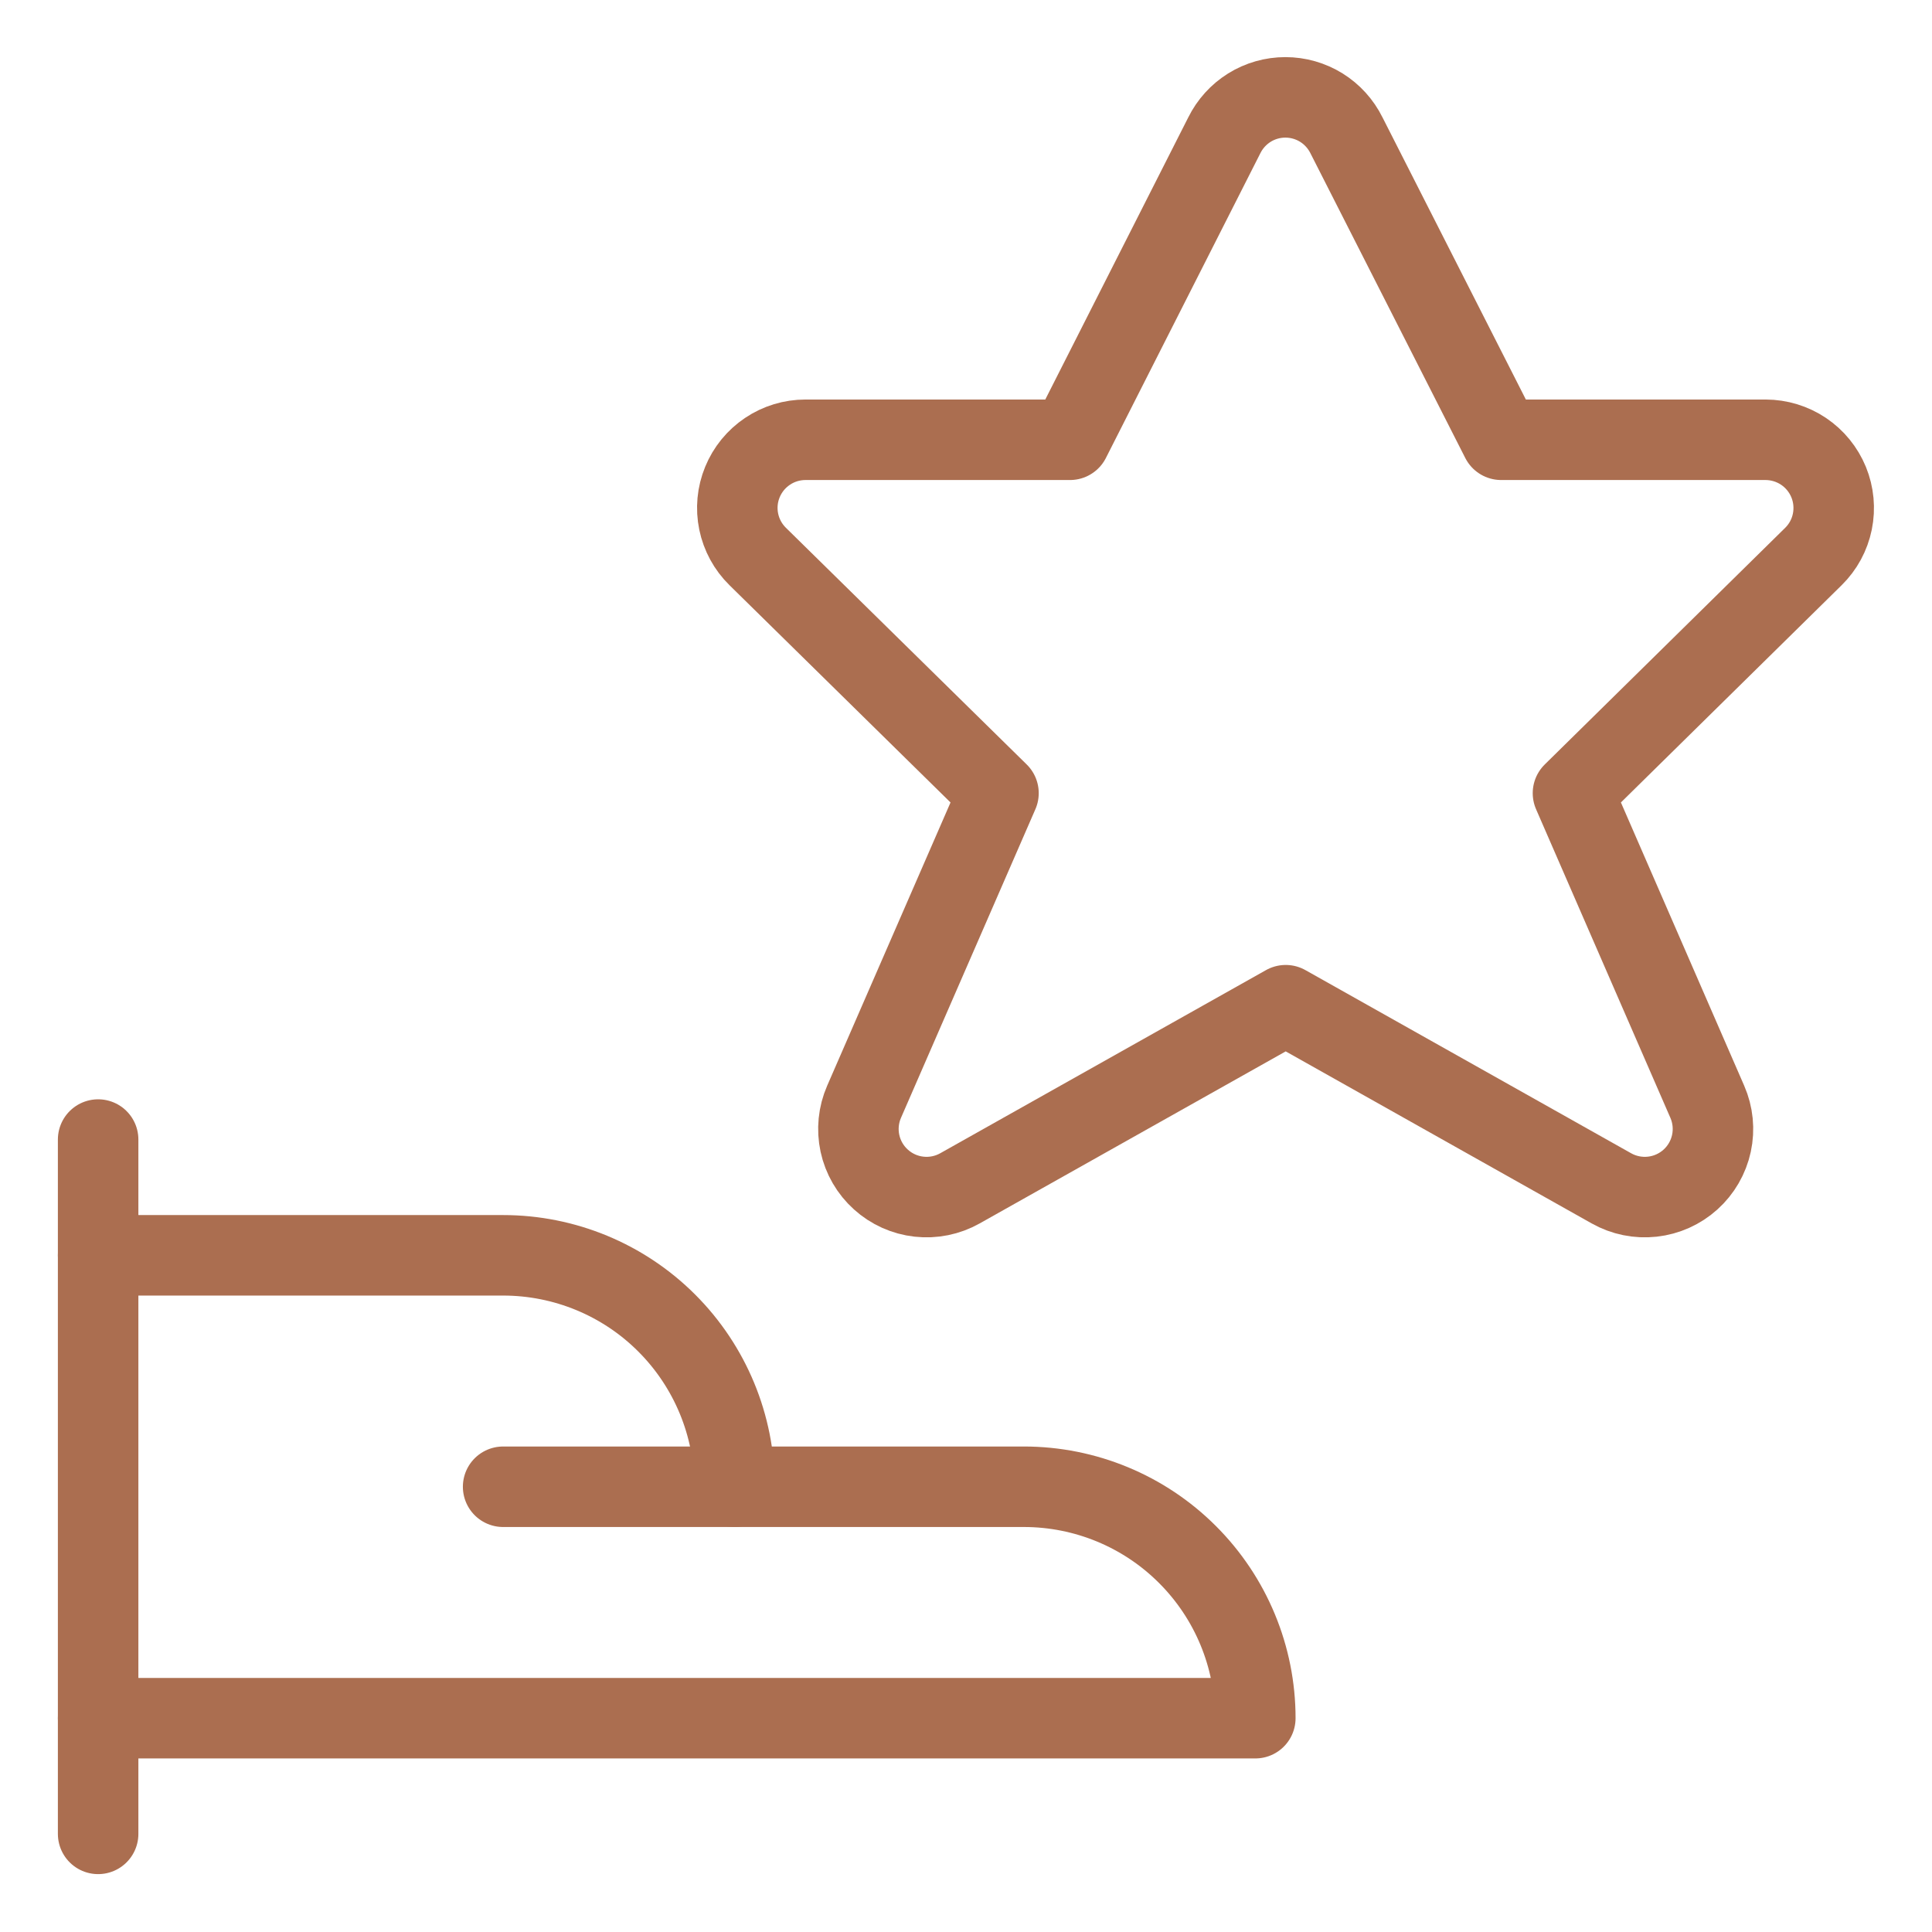 <svg width="48" height="48" viewBox="0 0 48 48" fill="none" xmlns="http://www.w3.org/2000/svg">
<path d="M2.438 28.312V45.562" stroke="#AB6E50" stroke-width="2" stroke-linecap="round" stroke-linejoin="round"/>
<path d="M2.438 42.688H31.188C31.188 41.163 30.582 39.7 29.503 38.622C28.425 37.543 26.962 36.938 25.438 36.938H18.25C18.25 35.413 17.644 33.95 16.566 32.872C15.488 31.793 14.025 31.188 12.5 31.188H2.438" stroke="#AB6E50" stroke-width="2" stroke-linecap="round" stroke-linejoin="round"/>
<path d="M12.5 36.938H18.25" stroke="#AB6E50" stroke-width="2" stroke-linecap="round" stroke-linejoin="round"/>
<path d="M33.453 3.363L37.296 10.926H43.866C44.202 10.927 44.53 11.027 44.809 11.214C45.088 11.402 45.304 11.667 45.432 11.978C45.559 12.289 45.591 12.63 45.524 12.96C45.457 13.289 45.294 13.59 45.054 13.826L39.08 19.706L42.417 27.373C42.559 27.698 42.595 28.06 42.52 28.407C42.445 28.753 42.263 29.068 42 29.305C41.736 29.543 41.405 29.692 41.052 29.731C40.7 29.77 40.344 29.698 40.035 29.524L31.943 24.974L23.85 29.524C23.541 29.698 23.185 29.77 22.833 29.731C22.48 29.692 22.149 29.543 21.886 29.305C21.622 29.068 21.44 28.753 21.365 28.407C21.29 28.06 21.326 27.698 21.468 27.373L24.807 19.706L18.825 13.826C18.585 13.591 18.421 13.289 18.353 12.96C18.285 12.63 18.317 12.288 18.445 11.977C18.572 11.666 18.79 11.4 19.069 11.213C19.348 11.025 19.677 10.926 20.013 10.926H26.584L30.417 3.363C30.557 3.08 30.773 2.841 31.041 2.674C31.309 2.507 31.619 2.419 31.935 2.419C32.251 2.419 32.56 2.507 32.829 2.674C33.097 2.841 33.313 3.08 33.453 3.363Z" stroke="#AB6E50" stroke-width="2" stroke-linecap="round" stroke-linejoin="round"/>
</svg>
